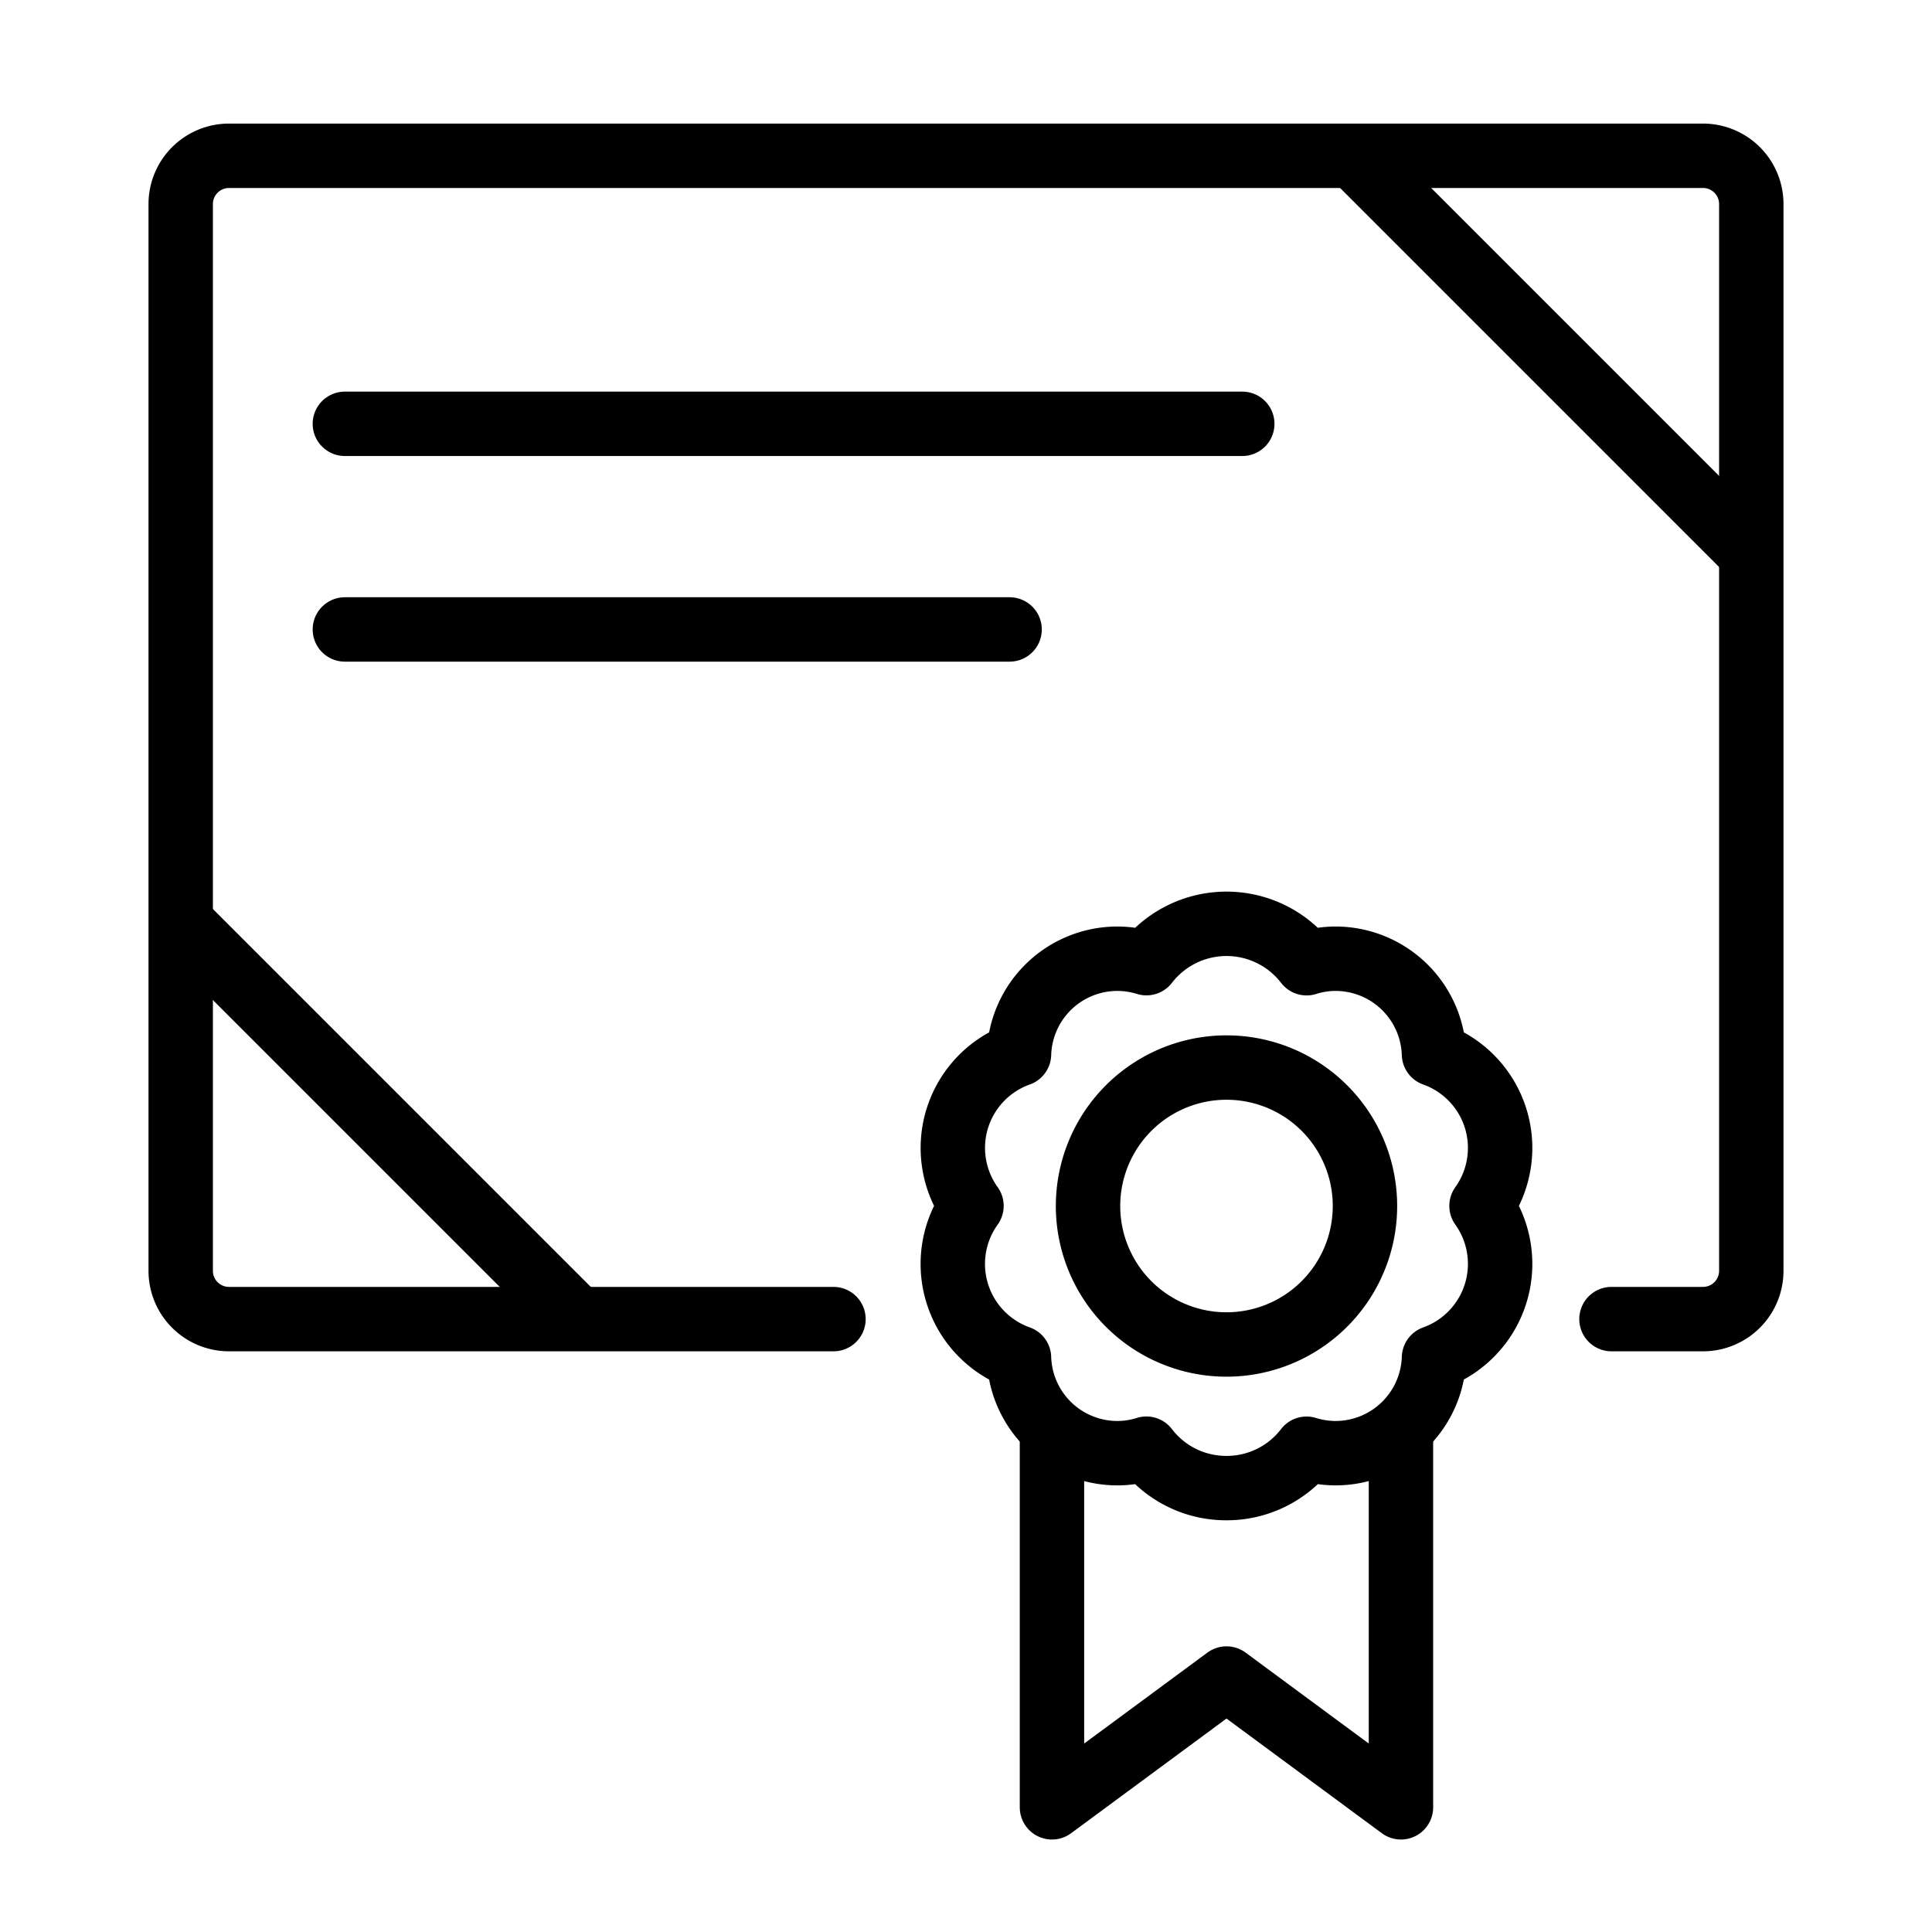 <svg id="Icons" xmlns="http://www.w3.org/2000/svg" viewBox="0 0 30 30"><defs><style>.cls-1{fill:none;stroke:#000;stroke-linecap:round;stroke-linejoin:round;}</style></defs><title>210108_iconfont_Icons_Oegvat</title><path class="cls-1" d="M12.942,20.483H3.556a.75.75,0,0,1-.75-.75V3.169a.75.75,0,0,1,.75-.75h22.888a.75.75,0,0,1,.75.75v16.564a.75.75,0,0,1-.75.75h-1.421"/><line class="cls-1" x1="5.355" y1="6.581" x2="19.29" y2="6.581"/><line class="cls-1" x1="5.355" y1="9.774" x2="15.677" y2="9.774"/><line class="cls-1" x1="2.887" y1="14.403" x2="8.887" y2="20.403"/><line class="cls-1" x1="21.049" y1="2.452" x2="27.049" y2="8.452"/><polyline class="cls-1" points="21.754 22.242 21.754 28.064 19.045 26.064 16.335 28.064 16.335 22.242"/><path class="cls-1" d="M21.195,18.727a2.15,2.15,0,1,1-2.149-2.15A2.149,2.149,0,0,1,21.195,18.727Z"/><path class="cls-1" d="M19.045,23.107a1.558,1.558,0,0,1-1.244-.612,1.504,1.504,0,0,1-.451.07,1.529,1.529,0,0,1-1.527-1.482,1.546,1.546,0,0,1-.738-2.358,1.545,1.545,0,0,1,.738-2.356,1.529,1.529,0,0,1,1.527-1.482,1.549,1.549,0,0,1,.452.069,1.57,1.57,0,0,1,2.487.001,1.499,1.499,0,0,1,.451-.07,1.531,1.531,0,0,1,1.527,1.482,1.546,1.546,0,0,1,.738,2.356,1.548,1.548,0,0,1-.738,2.358,1.531,1.531,0,0,1-1.527,1.482,1.544,1.544,0,0,1-.452-.069A1.56,1.56,0,0,1,19.045,23.107Z"/></svg>